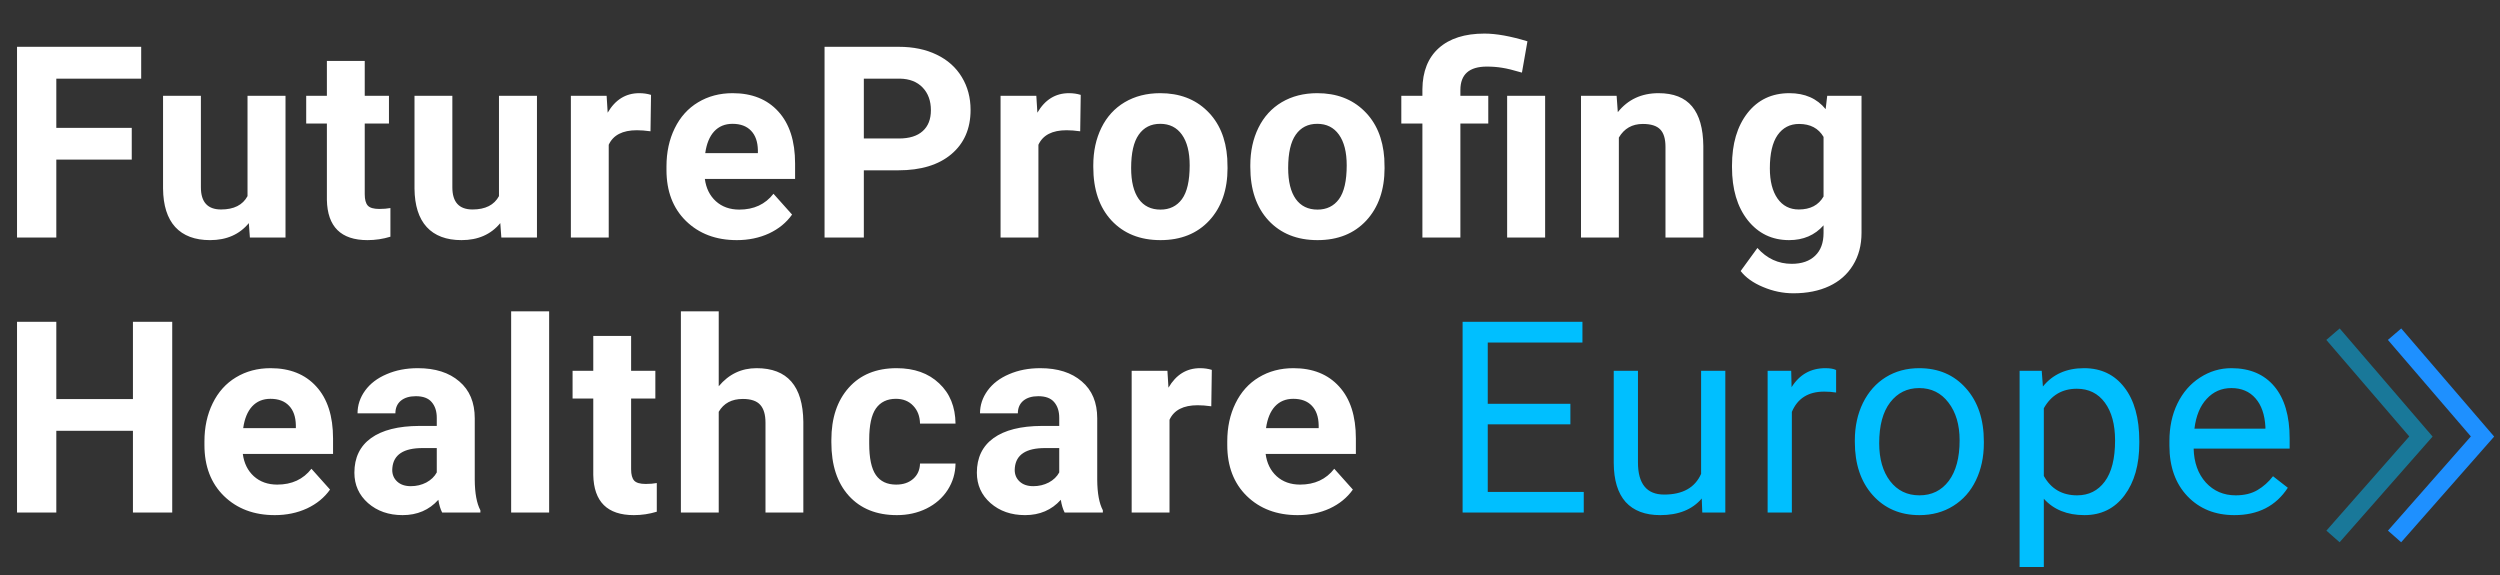 <svg width="200" height="46" viewBox="0 0 200 46" fill="none" xmlns="http://www.w3.org/2000/svg">
<rect x="0" y="0" width="200" height="46" fill="#333333" stroke="none"/>
<path d="M10.54 12.766H4.505V19H1.362V3.745H11.295V6.291H4.505V10.23H10.54V12.766ZM19.907 17.848C19.16 18.756 18.126 19.21 16.805 19.21C15.59 19.21 14.661 18.86 14.018 18.162C13.383 17.463 13.058 16.44 13.044 15.092V7.663H16.072V14.987C16.072 16.168 16.61 16.758 17.686 16.758C18.712 16.758 19.418 16.402 19.802 15.689V7.663H22.841V19H19.991L19.907 17.848ZM29.179 4.876V7.663H31.117V9.885H29.179V15.542C29.179 15.961 29.259 16.262 29.42 16.444C29.581 16.625 29.888 16.716 30.342 16.716C30.677 16.716 30.974 16.692 31.233 16.643V18.937C30.639 19.119 30.028 19.21 29.399 19.21C27.276 19.21 26.193 18.137 26.151 15.993V9.885H24.496V7.663H26.151V4.876H29.179ZM40.023 17.848C39.276 18.756 38.242 19.21 36.922 19.21C35.706 19.21 34.777 18.86 34.135 18.162C33.499 17.463 33.174 16.44 33.16 15.092V7.663H36.188V14.987C36.188 16.168 36.726 16.758 37.802 16.758C38.828 16.758 39.534 16.402 39.918 15.689V7.663H42.957V19H40.107L40.023 17.848ZM52.04 10.503C51.628 10.447 51.265 10.419 50.95 10.419C49.805 10.419 49.054 10.807 48.698 11.582V19H45.67V7.663H48.53L48.614 9.015C49.222 7.974 50.063 7.454 51.139 7.454C51.474 7.454 51.789 7.499 52.082 7.59L52.04 10.503ZM58.944 19.21C57.282 19.21 55.927 18.7 54.879 17.68C53.838 16.66 53.318 15.301 53.318 13.604V13.311C53.318 12.172 53.538 11.156 53.978 10.262C54.418 9.361 55.04 8.669 55.843 8.187C56.653 7.698 57.575 7.454 58.609 7.454C60.16 7.454 61.379 7.943 62.266 8.921C63.16 9.899 63.607 11.285 63.607 13.08V14.316H56.388C56.486 15.057 56.779 15.651 57.268 16.098C57.764 16.545 58.389 16.768 59.144 16.768C60.31 16.768 61.222 16.346 61.878 15.501L63.366 17.166C62.912 17.809 62.297 18.312 61.522 18.675C60.747 19.031 59.887 19.21 58.944 19.21ZM58.599 9.906C57.998 9.906 57.509 10.108 57.132 10.513C56.762 10.918 56.524 11.498 56.419 12.252H60.631V12.011C60.617 11.341 60.436 10.824 60.087 10.461C59.737 10.091 59.241 9.906 58.599 9.906ZM69.107 13.625V19H65.964V3.745H71.915C73.061 3.745 74.067 3.954 74.933 4.373C75.806 4.792 76.476 5.39 76.944 6.165C77.412 6.933 77.646 7.81 77.646 8.795C77.646 10.29 77.133 11.47 76.106 12.336C75.086 13.195 73.672 13.625 71.863 13.625H69.107ZM69.107 11.079H71.915C72.746 11.079 73.379 10.883 73.812 10.492C74.252 10.101 74.472 9.542 74.472 8.816C74.472 8.068 74.252 7.464 73.812 7.003C73.372 6.542 72.764 6.305 71.989 6.291H69.107V11.079ZM86.416 10.503C86.004 10.447 85.64 10.419 85.326 10.419C84.18 10.419 83.43 10.807 83.073 11.582V19H80.045V7.663H82.906L82.99 9.015C83.597 7.974 84.439 7.454 85.515 7.454C85.85 7.454 86.164 7.499 86.458 7.59L86.416 10.503ZM87.463 13.227C87.463 12.102 87.68 11.1 88.113 10.22C88.546 9.34 89.167 8.659 89.978 8.177C90.795 7.695 91.741 7.454 92.817 7.454C94.347 7.454 95.594 7.922 96.558 8.858C97.528 9.794 98.07 11.065 98.181 12.672L98.203 13.447C98.203 15.186 97.717 16.583 96.746 17.638C95.775 18.686 94.472 19.21 92.838 19.21C91.204 19.21 89.897 18.686 88.919 17.638C87.948 16.59 87.463 15.165 87.463 13.363V13.227ZM90.491 13.447C90.491 14.523 90.694 15.347 91.099 15.92C91.504 16.485 92.084 16.768 92.838 16.768C93.571 16.768 94.144 16.489 94.556 15.93C94.968 15.364 95.174 14.463 95.174 13.227C95.174 12.172 94.968 11.355 94.556 10.775C94.144 10.195 93.564 9.906 92.817 9.906C92.077 9.906 91.504 10.195 91.099 10.775C90.694 11.348 90.491 12.239 90.491 13.447ZM100.025 13.227C100.025 12.102 100.242 11.1 100.675 10.22C101.108 9.34 101.729 8.659 102.54 8.177C103.357 7.695 104.303 7.454 105.379 7.454C106.909 7.454 108.156 7.922 109.12 8.858C110.091 9.794 110.632 11.065 110.744 12.672L110.765 13.447C110.765 15.186 110.279 16.583 109.308 17.638C108.337 18.686 107.035 19.21 105.4 19.21C103.766 19.21 102.459 18.686 101.482 17.638C100.511 16.59 100.025 15.165 100.025 13.363V13.227ZM103.053 13.447C103.053 14.523 103.256 15.347 103.661 15.92C104.066 16.485 104.646 16.768 105.4 16.768C106.134 16.768 106.706 16.489 107.118 15.93C107.531 15.364 107.737 14.463 107.737 13.227C107.737 12.172 107.531 11.355 107.118 10.775C106.706 10.195 106.127 9.906 105.379 9.906C104.639 9.906 104.066 10.195 103.661 10.775C103.256 11.348 103.053 12.239 103.053 13.447ZM113.792 19V9.885H112.105V7.663H113.792V7.139C113.806 5.715 114.243 4.618 115.102 3.849C115.968 3.074 117.187 2.687 118.759 2.687C119.701 2.687 120.847 2.893 122.195 3.305L121.755 5.809C121.071 5.606 120.54 5.477 120.163 5.421C119.785 5.358 119.38 5.327 118.947 5.327C117.536 5.327 116.831 5.952 116.831 7.202V7.663H119.062V9.885H116.831V19H113.792ZM123.61 19H120.571V7.663H123.61V19ZM129.33 7.663L129.424 8.973C130.234 7.96 131.321 7.454 132.683 7.454C133.884 7.454 134.778 7.807 135.365 8.512C135.952 9.217 136.252 10.272 136.266 11.676V19H133.238V11.75C133.238 11.107 133.098 10.642 132.819 10.356C132.54 10.063 132.075 9.916 131.425 9.916C130.573 9.916 129.934 10.279 129.508 11.006V19H126.48V7.663H129.33ZM138.56 13.248C138.56 11.509 138.972 10.108 139.797 9.046C140.628 7.985 141.745 7.454 143.149 7.454C144.393 7.454 145.36 7.88 146.052 8.732L146.177 7.663H148.922V18.623C148.922 19.615 148.695 20.477 148.241 21.211C147.794 21.944 147.162 22.503 146.345 22.887C145.528 23.271 144.571 23.463 143.474 23.463C142.643 23.463 141.833 23.296 141.043 22.96C140.254 22.632 139.657 22.206 139.252 21.682L140.593 19.838C141.347 20.683 142.262 21.106 143.338 21.106C144.141 21.106 144.766 20.889 145.213 20.456C145.66 20.03 145.884 19.423 145.884 18.633V18.026C145.185 18.815 144.267 19.21 143.128 19.21C141.766 19.21 140.663 18.679 139.818 17.617C138.979 16.548 138.56 15.134 138.56 13.374V13.248ZM141.588 13.468C141.588 14.495 141.794 15.301 142.206 15.888C142.618 16.468 143.184 16.758 143.904 16.758C144.826 16.758 145.486 16.412 145.884 15.72V10.953C145.479 10.262 144.826 9.916 143.925 9.916C143.198 9.916 142.625 10.213 142.206 10.807C141.794 11.4 141.588 12.287 141.588 13.468ZM13.778 41H10.635V34.462H4.505V41H1.362V25.745H4.505V31.927H10.635V25.745H13.778V41ZM21.981 41.21C20.319 41.21 18.964 40.7 17.916 39.68C16.875 38.66 16.355 37.301 16.355 35.604V35.311C16.355 34.172 16.575 33.156 17.015 32.262C17.455 31.361 18.077 30.669 18.88 30.187C19.69 29.698 20.612 29.454 21.646 29.454C23.197 29.454 24.416 29.943 25.303 30.921C26.197 31.898 26.644 33.285 26.644 35.08V36.316H19.425C19.523 37.057 19.816 37.651 20.305 38.098C20.801 38.545 21.426 38.768 22.18 38.768C23.347 38.768 24.259 38.346 24.915 37.501L26.403 39.166C25.949 39.809 25.334 40.312 24.559 40.675C23.784 41.031 22.924 41.21 21.981 41.21ZM21.636 31.905C21.035 31.905 20.546 32.108 20.169 32.513C19.799 32.918 19.561 33.498 19.456 34.252H23.668V34.011C23.654 33.341 23.473 32.824 23.123 32.461C22.774 32.091 22.278 31.905 21.636 31.905ZM35.371 41C35.232 40.728 35.13 40.389 35.067 39.984C34.334 40.801 33.38 41.21 32.207 41.21C31.096 41.21 30.174 40.888 29.441 40.246C28.715 39.603 28.351 38.793 28.351 37.815C28.351 36.613 28.795 35.691 29.682 35.049C30.576 34.406 31.865 34.081 33.548 34.074H34.942V33.425C34.942 32.901 34.806 32.482 34.533 32.167C34.268 31.853 33.845 31.696 33.265 31.696C32.755 31.696 32.354 31.818 32.06 32.063C31.774 32.307 31.631 32.642 31.631 33.069H28.603C28.603 32.412 28.805 31.804 29.21 31.245C29.616 30.687 30.188 30.25 30.929 29.936C31.669 29.614 32.5 29.454 33.422 29.454C34.819 29.454 35.927 29.806 36.744 30.512C37.568 31.21 37.98 32.195 37.98 33.467V38.381C37.987 39.456 38.137 40.27 38.431 40.822V41H35.371ZM32.867 38.894C33.314 38.894 33.726 38.796 34.103 38.601C34.481 38.398 34.76 38.129 34.942 37.794V35.845H33.81C32.294 35.845 31.488 36.369 31.39 37.417L31.379 37.595C31.379 37.972 31.512 38.283 31.777 38.527C32.043 38.772 32.406 38.894 32.867 38.894ZM43.931 41H40.892V24.907H43.931V41ZM50.489 26.876V29.663H52.428V31.885H50.489V37.542C50.489 37.962 50.57 38.262 50.73 38.444C50.891 38.625 51.199 38.716 51.653 38.716C51.988 38.716 52.285 38.691 52.543 38.643V40.937C51.949 41.119 51.338 41.21 50.709 41.21C48.586 41.21 47.503 40.137 47.462 37.993V31.885H45.806V29.663H47.462V26.876H50.489ZM57.498 30.9C58.302 29.936 59.311 29.454 60.527 29.454C62.985 29.454 64.232 30.882 64.267 33.739V41H61.239V33.823C61.239 33.173 61.099 32.695 60.82 32.388C60.541 32.073 60.076 31.916 59.426 31.916C58.539 31.916 57.897 32.258 57.498 32.943V41H54.471V24.907H57.498V30.9ZM71.695 38.768C72.254 38.768 72.708 38.615 73.057 38.307C73.406 38 73.588 37.591 73.602 37.081H76.442C76.434 37.85 76.225 38.555 75.813 39.198C75.401 39.834 74.835 40.329 74.115 40.686C73.403 41.035 72.614 41.21 71.748 41.21C70.127 41.21 68.849 40.696 67.913 39.669C66.977 38.636 66.509 37.211 66.509 35.395V35.196C66.509 33.449 66.973 32.056 67.902 31.015C68.831 29.974 70.106 29.454 71.727 29.454C73.145 29.454 74.28 29.859 75.132 30.669C75.991 31.472 76.427 32.545 76.442 33.886H73.602C73.588 33.299 73.406 32.824 73.057 32.461C72.708 32.091 72.247 31.905 71.674 31.905C70.969 31.905 70.434 32.164 70.071 32.681C69.715 33.191 69.537 34.022 69.537 35.175V35.489C69.537 36.655 69.715 37.493 70.071 38.003C70.427 38.513 70.969 38.768 71.695 38.768ZM85.169 41C85.029 40.728 84.928 40.389 84.865 39.984C84.132 40.801 83.178 41.21 82.005 41.21C80.894 41.21 79.972 40.888 79.239 40.246C78.512 39.603 78.149 38.793 78.149 37.815C78.149 36.613 78.593 35.691 79.48 35.049C80.374 34.406 81.662 34.081 83.346 34.074H84.739V33.425C84.739 32.901 84.603 32.482 84.331 32.167C84.065 31.853 83.643 31.696 83.063 31.696C82.553 31.696 82.151 31.818 81.858 32.063C81.572 32.307 81.428 32.642 81.428 33.069H78.4C78.4 32.412 78.603 31.804 79.008 31.245C79.413 30.687 79.986 30.25 80.726 29.936C81.467 29.614 82.298 29.454 83.22 29.454C84.617 29.454 85.724 29.806 86.541 30.512C87.366 31.21 87.778 32.195 87.778 33.467V38.381C87.785 39.456 87.935 40.27 88.228 40.822V41H85.169ZM82.665 38.894C83.112 38.894 83.524 38.796 83.901 38.601C84.278 38.398 84.558 38.129 84.739 37.794V35.845H83.608C82.092 35.845 81.285 36.369 81.187 37.417L81.177 37.595C81.177 37.972 81.31 38.283 81.575 38.527C81.841 38.772 82.204 38.894 82.665 38.894ZM96.903 32.503C96.491 32.447 96.128 32.419 95.814 32.419C94.668 32.419 93.917 32.807 93.561 33.582V41H90.533V29.663H93.393L93.477 31.015C94.085 29.974 94.927 29.454 96.002 29.454C96.338 29.454 96.652 29.499 96.945 29.59L96.903 32.503ZM103.808 41.21C102.145 41.21 100.79 40.7 99.742 39.68C98.701 38.66 98.181 37.301 98.181 35.604V35.311C98.181 34.172 98.401 33.156 98.841 32.262C99.281 31.361 99.903 30.669 100.706 30.187C101.516 29.698 102.438 29.454 103.472 29.454C105.023 29.454 106.242 29.943 107.129 30.921C108.023 31.898 108.47 33.285 108.47 35.08V36.316H101.251C101.349 37.057 101.642 37.651 102.131 38.098C102.627 38.545 103.252 38.768 104.007 38.768C105.173 38.768 106.085 38.346 106.741 37.501L108.229 39.166C107.775 39.809 107.16 40.312 106.385 40.675C105.61 41.031 104.75 41.21 103.808 41.21ZM103.462 31.905C102.861 31.905 102.372 32.108 101.995 32.513C101.625 32.918 101.387 33.498 101.282 34.252H105.494V34.011C105.48 33.341 105.299 32.824 104.95 32.461C104.6 32.091 104.104 31.905 103.462 31.905Z" fill="white"/>
<path d="M125.631 33.949H119.02V39.355H126.7V41H117.008V25.745H126.595V27.4H119.02V32.304H125.631V33.949ZM136.14 39.879C135.386 40.766 134.278 41.21 132.819 41.21C131.61 41.21 130.688 40.86 130.052 40.162C129.424 39.456 129.106 38.416 129.099 37.039V29.663H131.037V36.987C131.037 38.705 131.736 39.565 133.133 39.565C134.614 39.565 135.599 39.013 136.088 37.909V29.663H138.026V41H136.182L136.14 39.879ZM146.889 31.403C146.596 31.354 146.278 31.329 145.936 31.329C144.665 31.329 143.802 31.871 143.348 32.953V41H141.41V29.663H143.296L143.327 30.973C143.963 29.96 144.864 29.454 146.03 29.454C146.407 29.454 146.694 29.503 146.889 29.601V31.403ZM148.387 35.227C148.387 34.116 148.604 33.117 149.037 32.23C149.477 31.343 150.085 30.659 150.86 30.177C151.642 29.695 152.533 29.454 153.532 29.454C155.075 29.454 156.322 29.988 157.272 31.057C158.229 32.126 158.708 33.547 158.708 35.321V35.457C158.708 36.561 158.495 37.553 158.069 38.433C157.649 39.306 157.045 39.987 156.256 40.476C155.474 40.965 154.573 41.21 153.553 41.21C152.016 41.21 150.769 40.675 149.812 39.606C148.862 38.538 148.387 37.123 148.387 35.363V35.227ZM150.336 35.457C150.336 36.715 150.626 37.724 151.206 38.485C151.792 39.247 152.575 39.627 153.553 39.627C154.538 39.627 155.32 39.243 155.9 38.475C156.479 37.7 156.769 36.617 156.769 35.227C156.769 33.984 156.472 32.978 155.879 32.209C155.292 31.434 154.51 31.046 153.532 31.046C152.575 31.046 151.803 31.427 151.216 32.188C150.629 32.95 150.336 34.039 150.336 35.457ZM171.144 35.457C171.144 37.183 170.749 38.573 169.96 39.627C169.171 40.682 168.102 41.21 166.754 41.21C165.378 41.21 164.295 40.773 163.506 39.9V45.359H161.568V29.663H163.338L163.433 30.921C164.222 29.943 165.319 29.454 166.723 29.454C168.085 29.454 169.16 29.967 169.95 30.994C170.746 32.021 171.144 33.449 171.144 35.279V35.457ZM169.206 35.237C169.206 33.959 168.933 32.95 168.388 32.209C167.844 31.469 167.096 31.099 166.146 31.099C164.973 31.099 164.093 31.619 163.506 32.66V38.077C164.086 39.111 164.973 39.627 166.167 39.627C167.096 39.627 167.833 39.261 168.378 38.527C168.93 37.787 169.206 36.69 169.206 35.237ZM178.75 41.21C177.214 41.21 175.963 40.707 174.999 39.701C174.035 38.688 173.553 37.336 173.553 35.646V35.29C173.553 34.165 173.766 33.163 174.193 32.283C174.626 31.396 175.226 30.704 175.995 30.208C176.77 29.705 177.608 29.454 178.509 29.454C179.983 29.454 181.129 29.939 181.946 30.91C182.763 31.881 183.172 33.271 183.172 35.08V35.887H175.492C175.52 37.005 175.845 37.909 176.466 38.601C177.095 39.285 177.891 39.627 178.855 39.627C179.54 39.627 180.119 39.488 180.594 39.208C181.069 38.929 181.485 38.559 181.841 38.098L183.025 39.02C182.075 40.48 180.65 41.21 178.75 41.21ZM178.509 31.046C177.727 31.046 177.07 31.333 176.54 31.905C176.009 32.471 175.68 33.268 175.555 34.294H181.233V34.148C181.178 33.163 180.912 32.401 180.437 31.864C179.962 31.319 179.32 31.046 178.509 31.046Z" fill="#00BFFF"/>
<path opacity="0.5" d="M186.64 42.916L193.675 34.92L186.64 26.734" stroke="#00BFFF" stroke-width="1.407"/>
<path d="M191.565 42.916L198.601 34.92L191.565 26.734" stroke="#1E90FF" stroke-width="1.407"/>
</svg>
